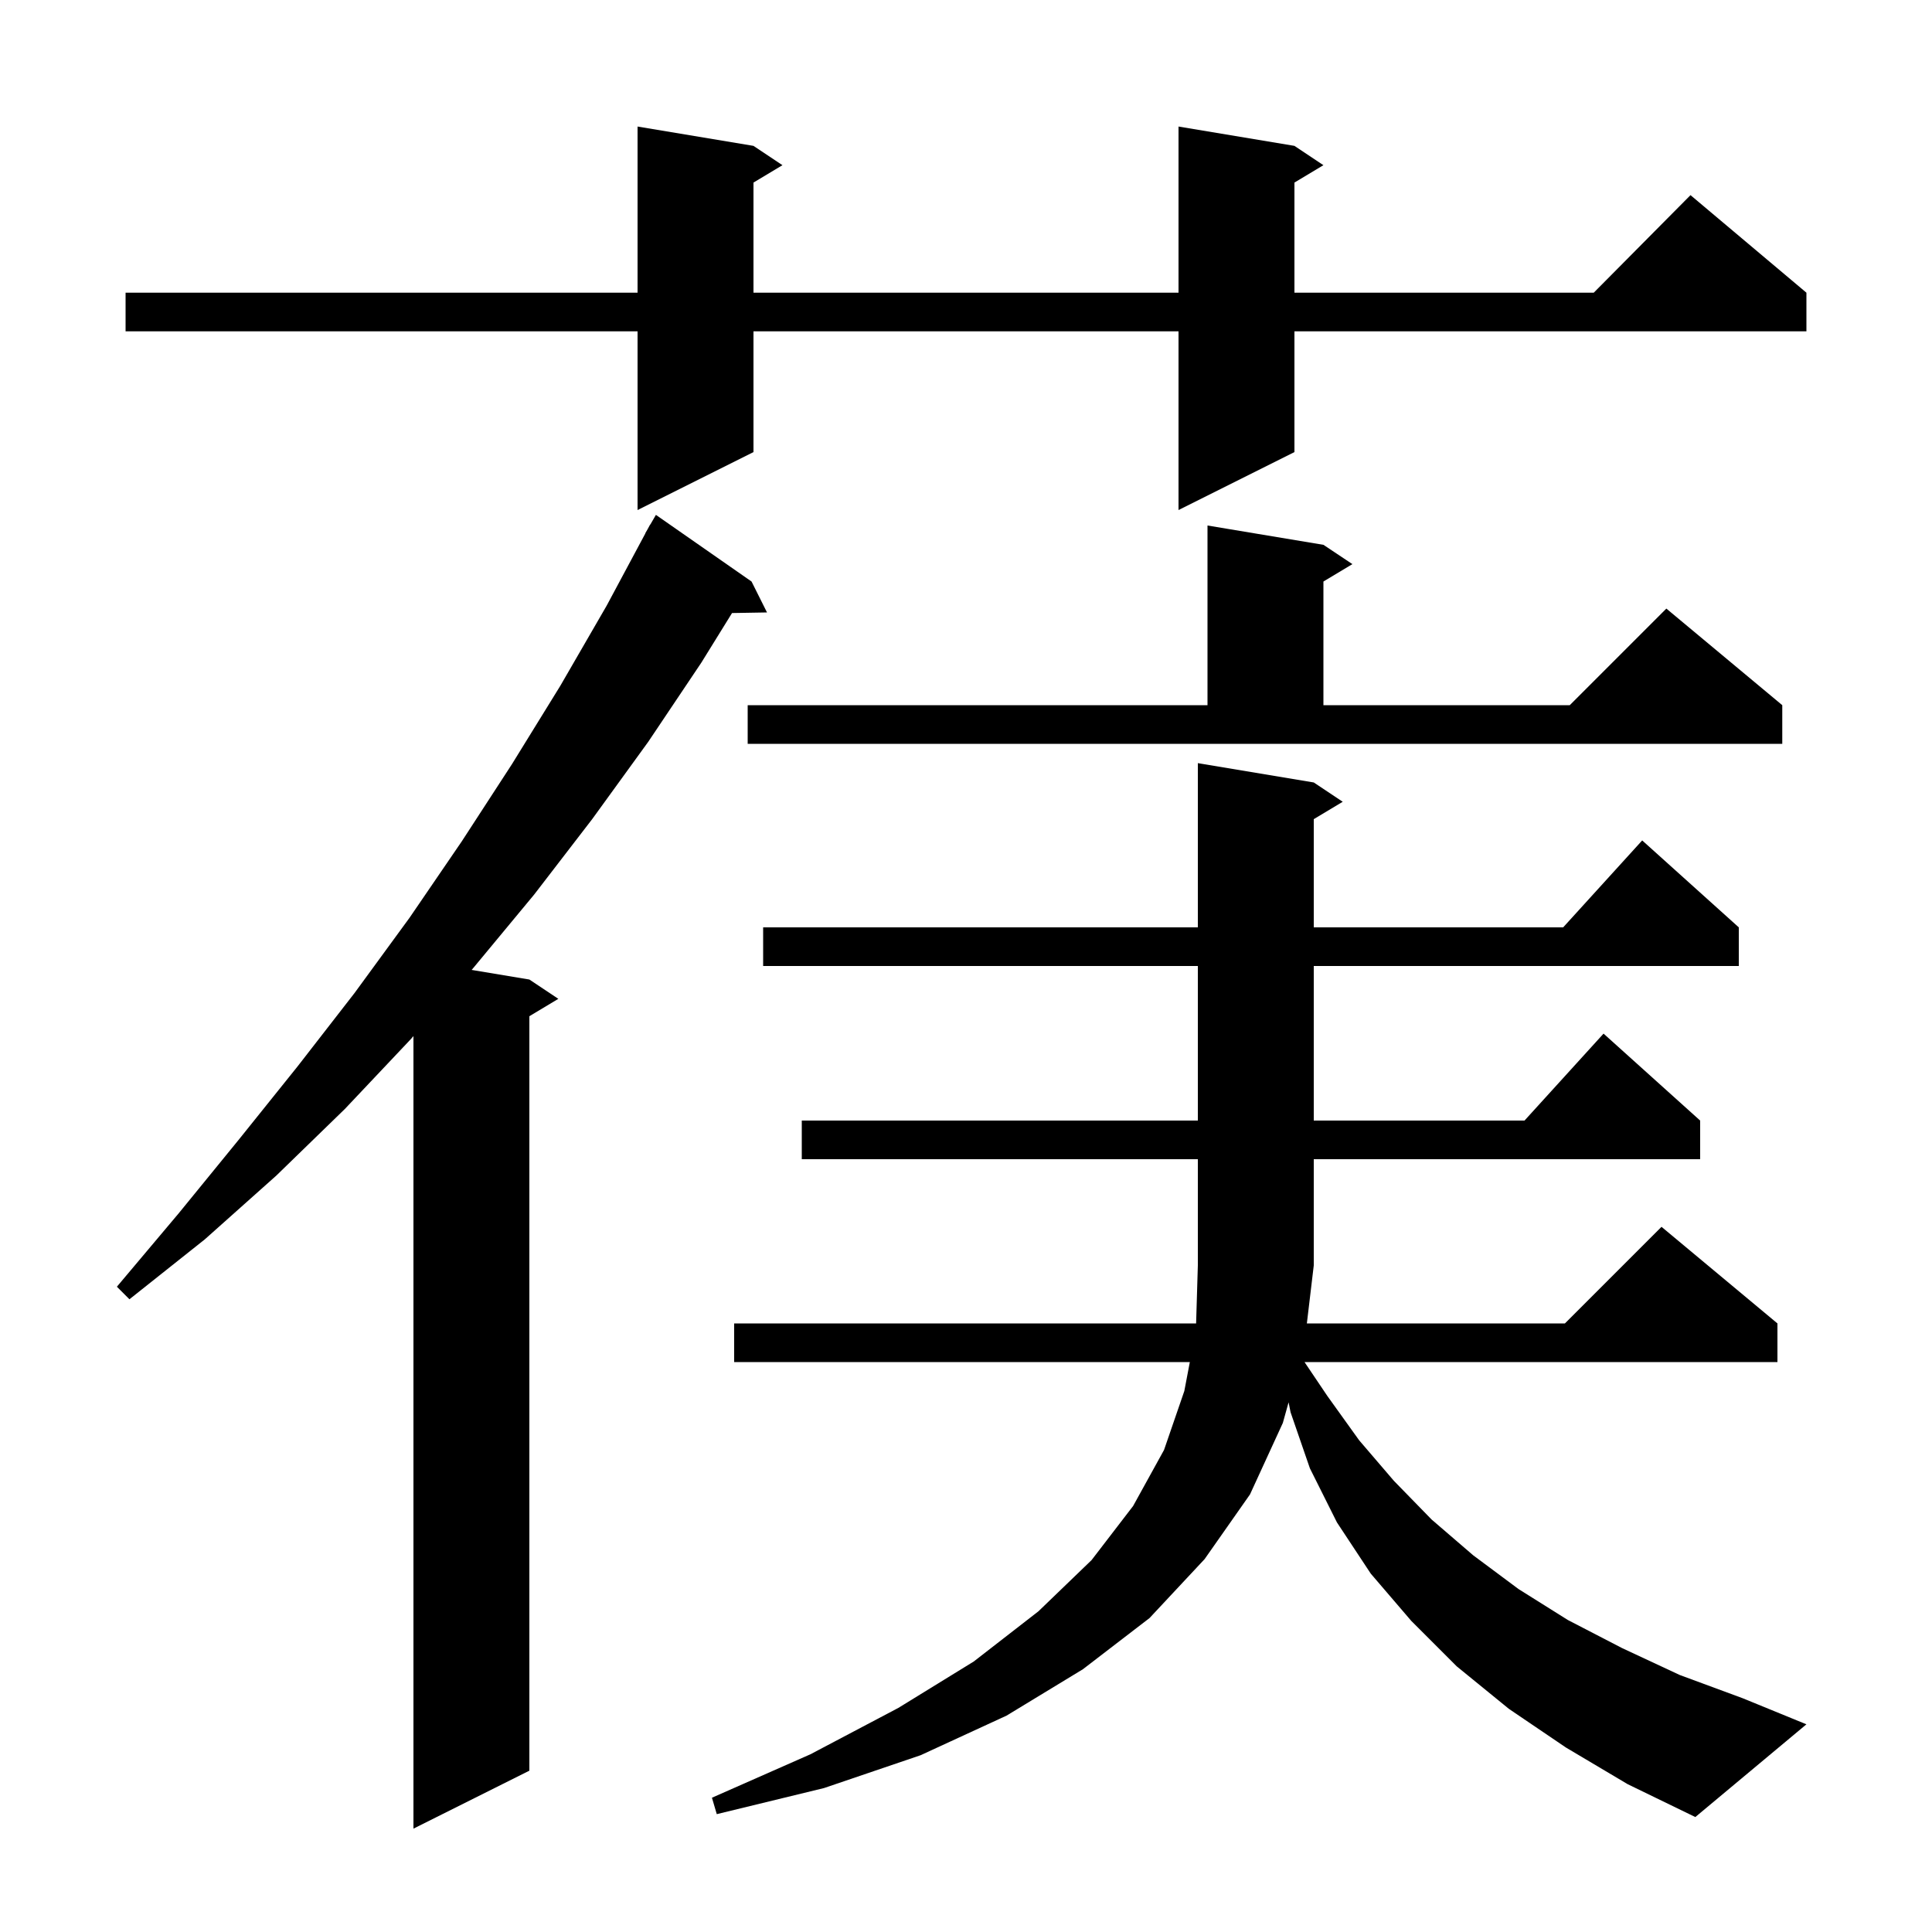 <svg xmlns="http://www.w3.org/2000/svg" xmlns:xlink="http://www.w3.org/1999/xlink" version="1.1" baseProfile="full" viewBox="0 0 200 200" width="200" height="200"><g fill="currentColor"><path d="M 77.8 60.2 L 79.4 63.4 L 75.78 63.462 L 72.6 68.6 L 67.1 76.8 L 61.3 84.8 L 55.3 92.6 L 49.0 100.2 L 48.821 100.404 L 54.8 101.4 L 57.8 103.4 L 54.8 105.2 L 54.8 183.3 L 42.8 189.3 L 42.8 107.258 L 42.5 107.6 L 35.7 114.8 L 28.6 121.7 L 21.2 128.3 L 13.4 134.5 L 12.1 133.2 L 18.5 125.6 L 24.7 118.0 L 30.8 110.4 L 36.7 102.8 L 42.4 95.0 L 47.8 87.1 L 53.0 79.1 L 58.0 71.0 L 62.8 62.7 L 66.814 55.207 L 66.8 55.2 L 67.039 54.787 L 67.3 54.3 L 67.316 54.309 L 67.9 53.3 Z M 162.1 180.9 L 156.2 176.9 L 150.8 172.5 L 146.1 167.8 L 141.9 162.9 L 138.4 157.6 L 135.6 152.0 L 133.6 146.2 L 133.394 145.168 L 132.8 147.3 L 129.4 154.7 L 124.7 161.4 L 119.0 167.5 L 112.1 172.8 L 104.2 177.6 L 95.3 181.7 L 85.3 185.1 L 74.2 187.8 L 73.7 186.1 L 83.9 181.6 L 93.0 176.8 L 100.8 172.0 L 107.5 166.8 L 113.0 161.5 L 117.3 155.9 L 120.5 150.1 L 122.6 144.0 L 123.171 141.0 L 76.0 141.0 L 76.0 137.0 L 123.821 137.0 L 124.0 131.0 L 124.0 120.0 L 83.0 120.0 L 83.0 116.0 L 124.0 116.0 L 124.0 100.0 L 79.0 100.0 L 79.0 96.0 L 124.0 96.0 L 124.0 79.0 L 136.0 81.0 L 139.0 83.0 L 136.0 84.8 L 136.0 96.0 L 161.818 96.0 L 170.0 87.0 L 180.0 96.0 L 180.0 100.0 L 136.0 100.0 L 136.0 116.0 L 157.818 116.0 L 166.0 107.0 L 176.0 116.0 L 176.0 120.0 L 136.0 120.0 L 136.0 131.0 L 135.286 137.0 L 162.0 137.0 L 172.0 127.0 L 184.0 137.0 L 184.0 141.0 L 135.043 141.0 L 137.4 144.5 L 140.7 149.1 L 144.3 153.3 L 148.2 157.3 L 152.5 161.0 L 157.2 164.5 L 162.3 167.7 L 167.9 170.6 L 173.9 173.4 L 180.4 175.8 L 187.0 178.5 L 175.5 188.1 L 168.5 184.7 Z M 77.4 73.0 L 125.0 73.0 L 125.0 54.4 L 137.0 56.4 L 140.0 58.4 L 137.0 60.2 L 137.0 73.0 L 162.5 73.0 L 172.5 63.0 L 184.5 73.0 L 184.5 77.0 L 77.4 77.0 Z M 134.0 15.1 L 137.0 17.1 L 134.0 18.9 L 134.0 30.3 L 164.983 30.3 L 175.0 20.2 L 187.0 30.3 L 187.0 34.3 L 134.0 34.3 L 134.0 46.8 L 122.0 52.8 L 122.0 34.3 L 78.0 34.3 L 78.0 46.8 L 66.0 52.8 L 66.0 34.3 L 13.0 34.3 L 13.0 30.3 L 66.0 30.3 L 66.0 13.1 L 78.0 15.1 L 81.0 17.1 L 78.0 18.9 L 78.0 30.3 L 122.0 30.3 L 122.0 13.1 Z "/></g></svg>